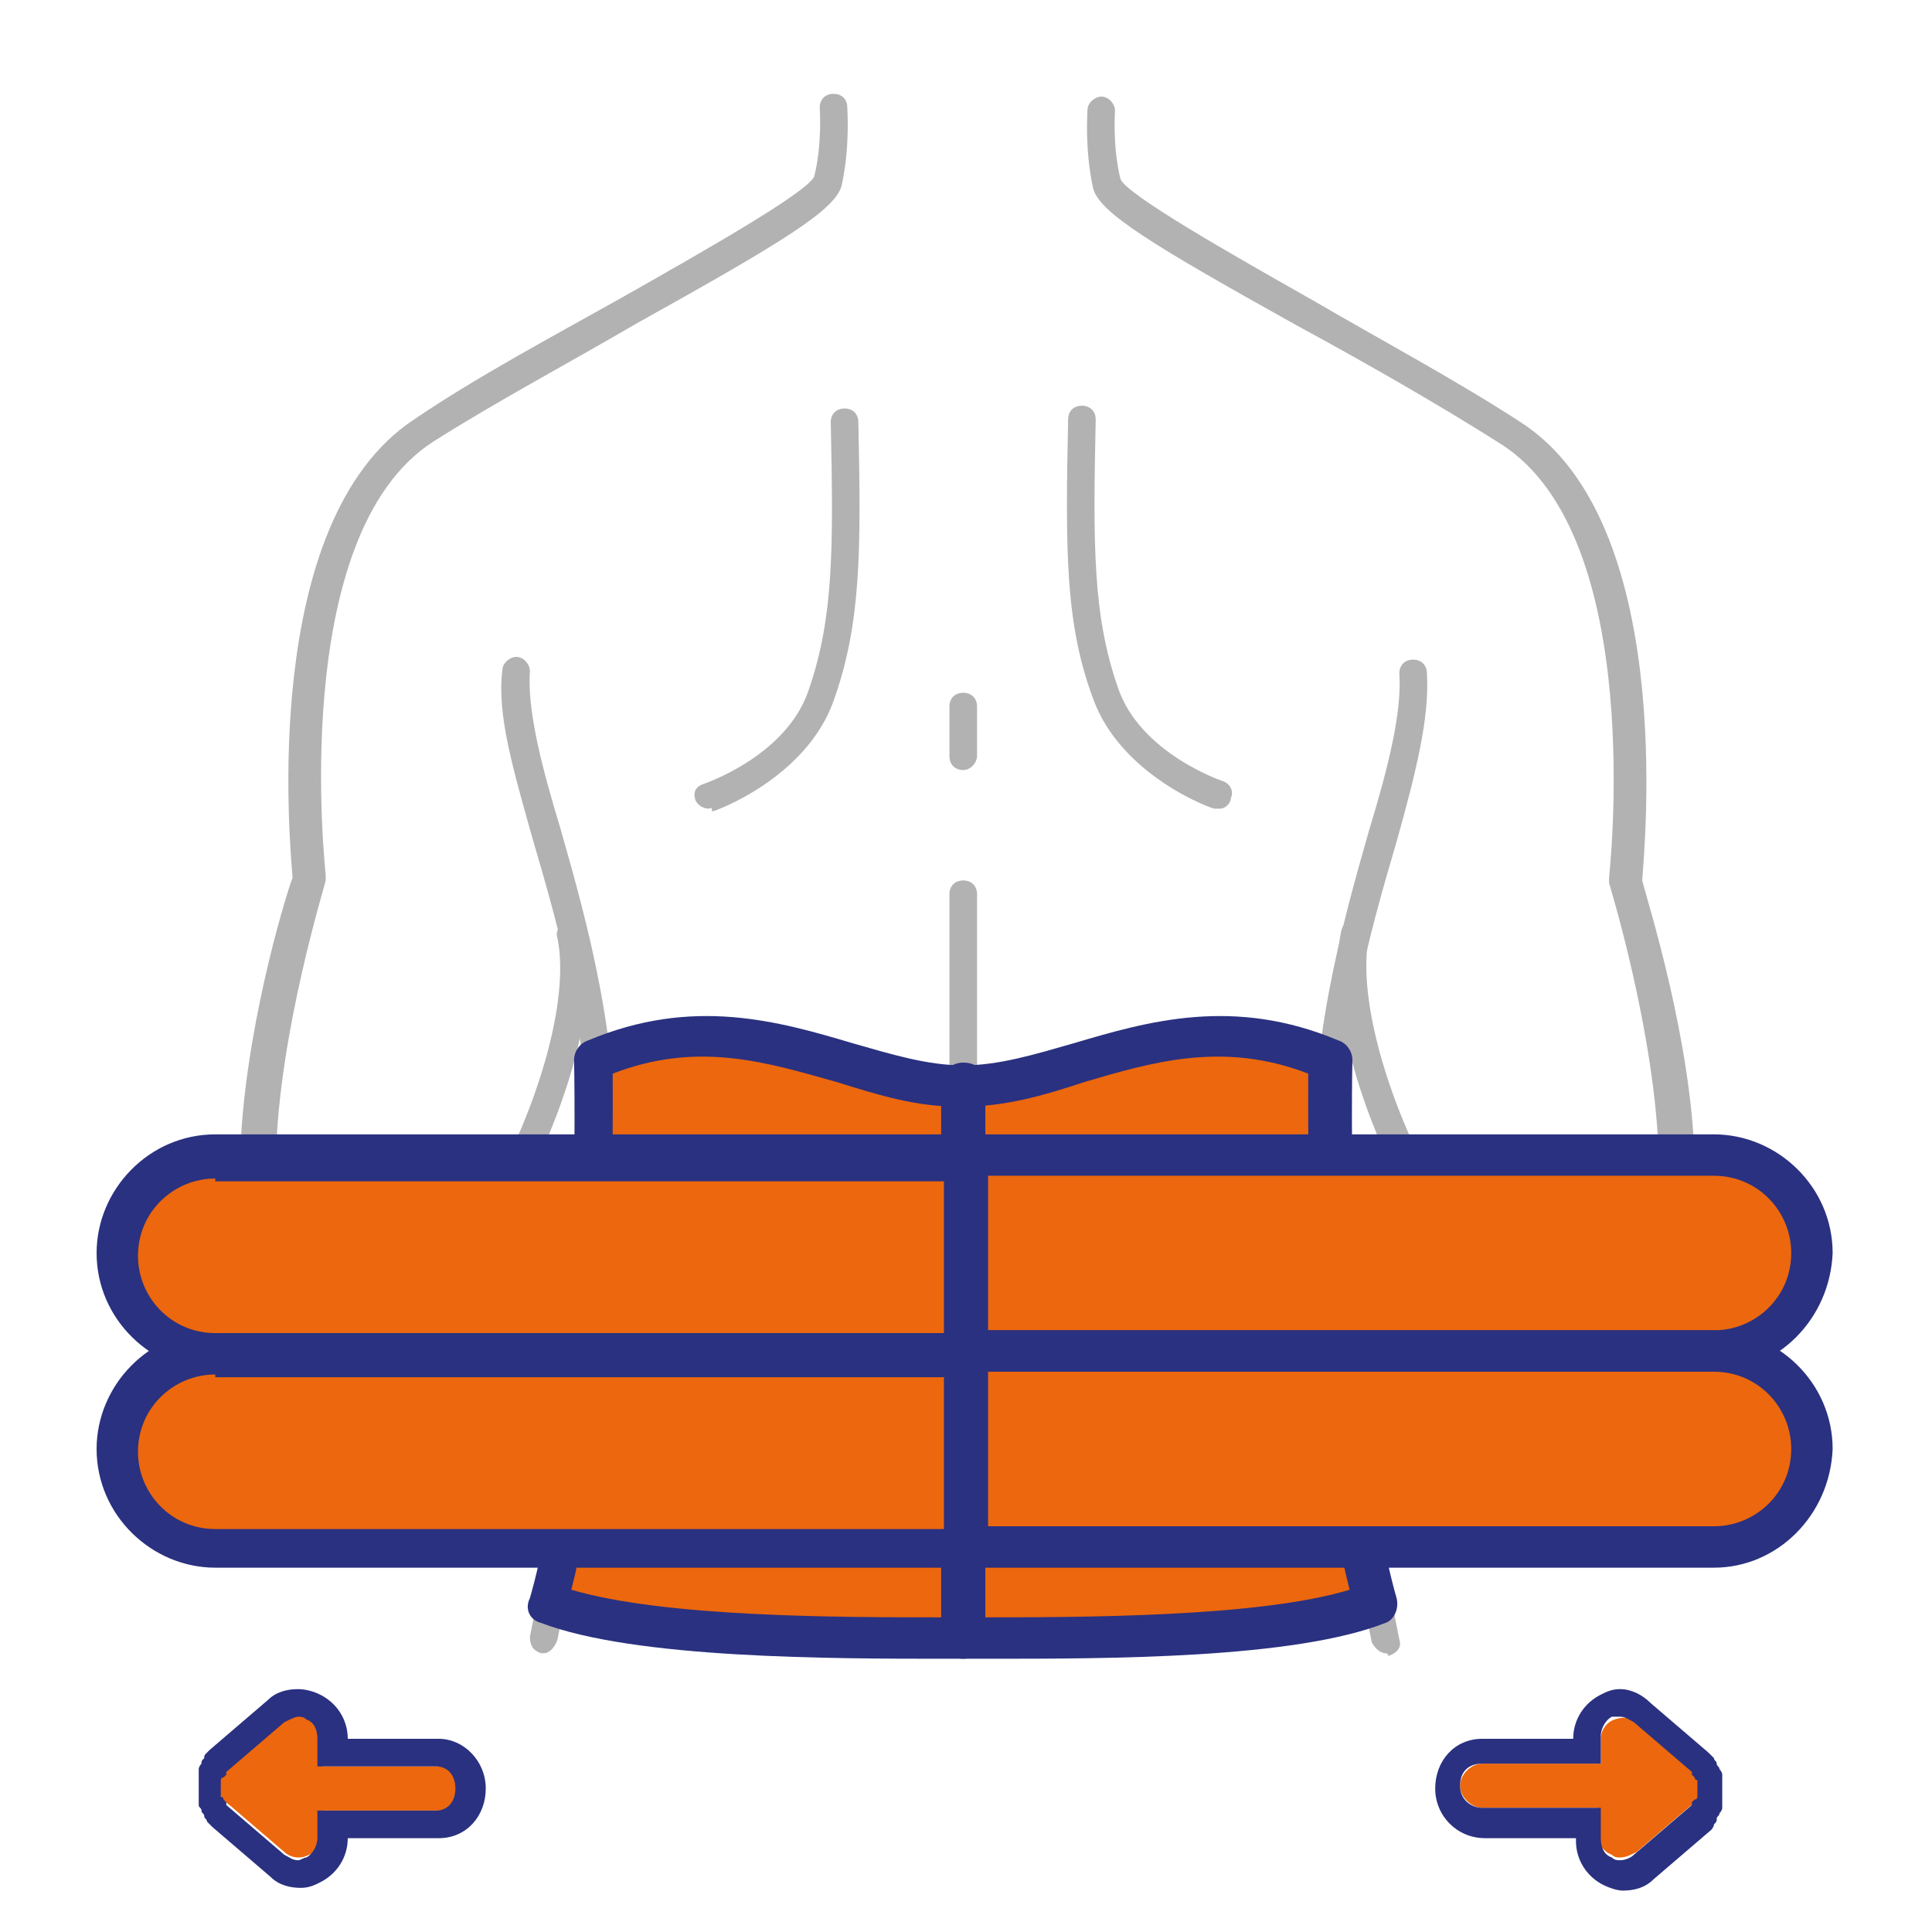 <?xml version="1.0" encoding="UTF-8"?> <svg xmlns="http://www.w3.org/2000/svg" xmlns:xlink="http://www.w3.org/1999/xlink" version="1.1" id="Capa_1" x="0px" y="0px" viewBox="0 0 70 70" style="enable-background:new 0 0 70 70;" xml:space="preserve"> <style type="text/css"> .st0{fill:#B3B2B2;} .st1{fill:#EC670D;} .st2{fill:#2A3180;} </style> <g> <path class="st0" d="M19.7,59.9c0,0-0.1,0-0.1,0c-0.3-0.1-0.4-0.3-0.4-0.6c0-0.1,1.8-8.1,2.1-16.4c0.2-4.9-1-9.1-2-12.5 c-0.7-2.5-1.3-4.5-1.1-6.1c0-0.3,0.3-0.5,0.5-0.5c0.3,0,0.5,0.3,0.5,0.5c-0.1,1.4,0.4,3.4,1.1,5.7c1,3.5,2.2,7.8,2,12.8 c-0.3,8.4-2.1,16.5-2.1,16.6C20.1,59.7,19.9,59.9,19.7,59.9z"></path> </g> <g> <path class="st0" d="M17.1,45.5c-0.1,0-0.2,0-0.3-0.1c-0.2-0.2-0.2-0.5-0.1-0.7c1.8-2.1,4.1-7.7,3.5-10.7c-0.1-0.3,0.1-0.5,0.4-0.6 c0.3-0.1,0.5,0.1,0.6,0.4c0.7,3.4-1.8,9.2-3.7,11.6C17.4,45.4,17.3,45.5,17.1,45.5z"></path> </g> <g> <path class="st0" d="M9.2,42.5C9.2,42.5,9.2,42.5,9.2,42.5c-0.3,0-0.5-0.2-0.5-0.5c0.1-4.4,1.6-9.4,1.9-10.2 c-0.1-1.3-1.2-12.9,4.4-16.6c2.2-1.5,5-3,7.5-4.4c3-1.7,6.7-3.8,7-4.4c0.3-1.2,0.2-2.5,0.2-2.5c0-0.3,0.2-0.5,0.5-0.5 c0.3,0,0.5,0.2,0.5,0.5c0,0.1,0.1,1.4-0.2,2.8c-0.2,0.9-2.2,2.1-7.4,5c-2.4,1.4-5.2,2.9-7.4,4.3c-5.3,3.4-3.9,15.6-3.9,15.7 c0,0.1,0,0.1,0,0.2c0,0.1-1.7,5.5-1.8,10C9.7,42.2,9.5,42.5,9.2,42.5z"></path> </g> <g> <path class="st0" d="M25.7,29.3c-0.2,0-0.4-0.1-0.5-0.3c-0.1-0.3,0-0.5,0.3-0.6c0,0,3-1,3.8-3.4c0.9-2.6,0.9-5.1,0.8-9.7 c0-0.3,0.2-0.5,0.5-0.5c0.3,0,0.5,0.2,0.5,0.5c0.1,4.7,0.1,7.3-0.9,10.1c-1,2.8-4.3,4-4.4,4C25.8,29.2,25.7,29.3,25.7,29.3z"></path> </g> <g> <path class="st0" d="M50.2,59.9c-0.2,0-0.4-0.2-0.5-0.4c0-0.1-1.8-8.2-2.1-16.6c-0.2-5,1-9.3,2-12.8c0.7-2.3,1.2-4.3,1.1-5.7 c0-0.3,0.2-0.5,0.5-0.5c0.3,0,0.5,0.2,0.5,0.5c0.1,1.6-0.4,3.6-1.1,6.1c-1,3.4-2.2,7.6-2,12.5c0.3,8.3,2.1,16.3,2.1,16.4 c0.1,0.3-0.1,0.5-0.4,0.6C50.3,59.9,50.2,59.9,50.2,59.9z"></path> </g> <g> <path class="st0" d="M52.7,45.5c-0.1,0-0.3-0.1-0.4-0.2c-2-2.3-4.4-8.2-3.7-11.6c0.1-0.3,0.3-0.4,0.6-0.4c0.3,0.1,0.4,0.3,0.4,0.6 c-0.6,3,1.7,8.6,3.5,10.7c0.2,0.2,0.2,0.5-0.1,0.7C53,45.4,52.8,45.5,52.7,45.5z"></path> </g> <g> <path class="st0" d="M60.6,42.5c-0.3,0-0.5-0.2-0.5-0.5c-0.1-4.5-1.8-10-1.8-10c0-0.1,0-0.1,0-0.2c0-0.1,1.4-12.3-3.9-15.7 c-2.2-1.4-5-3-7.4-4.3c-5.2-2.9-7.2-4.1-7.4-5c-0.3-1.4-0.2-2.7-0.2-2.8c0-0.3,0.3-0.5,0.5-0.5c0.3,0,0.5,0.3,0.5,0.5 c0,0-0.1,1.3,0.2,2.5c0.3,0.6,4,2.7,7,4.4c2.4,1.4,5.2,2.9,7.5,4.4c5.6,3.6,4.5,15.2,4.4,16.6c0.2,0.8,1.8,5.8,1.9,10.2 C61.1,42.2,60.9,42.5,60.6,42.5C60.6,42.5,60.6,42.5,60.6,42.5z"></path> </g> <g> <path class="st0" d="M44.2,29.3c-0.1,0-0.1,0-0.2,0c-0.1,0-3.4-1.2-4.4-4c-1-2.7-1-5.3-0.9-10.1c0-0.3,0.2-0.5,0.5-0.5 c0.3,0,0.5,0.2,0.5,0.5c-0.1,4.6-0.1,7.1,0.8,9.7c0.8,2.4,3.8,3.4,3.8,3.4c0.3,0.1,0.4,0.4,0.3,0.6C44.6,29.1,44.4,29.3,44.2,29.3z "></path> </g> <g> <path class="st0" d="M34.9,27.9c-0.3,0-0.5-0.2-0.5-0.5v-1.8c0-0.3,0.2-0.5,0.5-0.5s0.5,0.2,0.5,0.5v1.8 C35.4,27.6,35.2,27.9,34.9,27.9z"></path> </g> <g> <path class="st0" d="M34.9,39.4c-0.3,0-0.5-0.2-0.5-0.5v-6.5c0-0.3,0.2-0.5,0.5-0.5s0.5,0.2,0.5,0.5v6.5 C35.4,39.1,35.2,39.4,34.9,39.4z"></path> </g> <g> <path class="st1" d="M60.9,65.5C60.8,65.5,60.8,65.5,60.9,65.5l-2.1-0.1c-0.4,0-0.8-0.4-0.8-0.8V63c0-0.3,0.2-0.6,0.5-0.7 c0.3-0.1,0.6-0.1,0.9,0.1l2.1,1.8c0.3,0.2,0.4,0.6,0.2,0.9C61.5,65.3,61.2,65.5,60.9,65.5z"></path> </g> <g> <path class="st1" d="M58.7,67.3c-0.1,0-0.2,0-0.3-0.1c-0.3-0.1-0.5-0.4-0.5-0.7v-1.7c0-0.4,0.3-0.8,0.8-0.8l2.1-0.1 c0.3,0,0.6,0.2,0.8,0.5c0.1,0.3,0,0.7-0.2,0.9l-2.1,1.8C59.1,67.2,58.9,67.3,58.7,67.3z"></path> </g> <g> <path class="st1" d="M53.7,65.5c-0.4,0-0.8-0.4-0.8-0.8c0-0.4,0.4-0.8,0.8-0.8l4.9,0c0.4,0,0.8,0.4,0.8,0.8c0,0.4-0.4,0.8-0.8,0.8 L53.7,65.5C53.7,65.5,53.7,65.5,53.7,65.5z"></path> </g> <g> <path class="st2" d="M58.7,62.2c0.2,0,0.3,0.1,0.5,0.2l2.1,1.8c0,0,0,0,0,0.1c0,0,0.1,0.1,0.1,0.1c0,0,0,0.1,0.1,0.1c0,0,0,0,0,0.1 c0,0,0,0,0,0c0,0,0,0.1,0,0.1c0,0,0,0.1,0,0.1c0,0,0,0.1,0,0.1c0,0,0,0.1,0,0.1c0,0,0,0,0,0c0,0,0,0,0,0.1c0,0,0,0.1-0.1,0.1 c0,0-0.1,0.1-0.1,0.1c0,0,0,0,0,0.1l-2.1,1.8c-0.1,0.1-0.3,0.2-0.5,0.2c-0.1,0-0.2,0-0.3-0.1c-0.3-0.1-0.4-0.4-0.4-0.7v-1.1l-4.3,0 c-0.4,0-0.8-0.3-0.8-0.8s0.3-0.8,0.8-0.8l4.3,0v-1c0-0.3,0.2-0.6,0.4-0.7C58.5,62.2,58.6,62.2,58.7,62.2 M58.7,61.2L58.7,61.2 c-0.3,0-0.5,0.1-0.7,0.2c-0.6,0.3-1,0.9-1,1.6l-3.3,0c-1,0-1.7,0.8-1.7,1.8c0,1,0.8,1.8,1.8,1.8l3.3,0v0.1c0,0.7,0.4,1.3,1,1.6 c0.2,0.1,0.5,0.2,0.7,0.2c0.4,0,0.8-0.1,1.1-0.4l2.1-1.8c0,0,0.1-0.1,0.1-0.2c0.1-0.1,0.1-0.1,0.1-0.2c0-0.1,0.1-0.1,0.1-0.2 c0,0,0.1-0.1,0.1-0.2c0,0,0-0.1,0-0.2c0-0.1,0-0.1,0-0.2c0-0.1,0-0.2,0-0.3c0-0.1,0-0.2,0-0.2c0-0.1,0-0.1,0-0.2c0-0.1,0-0.1,0-0.1 c0-0.1-0.1-0.2-0.1-0.2c0-0.1-0.1-0.1-0.1-0.2c0-0.1-0.1-0.1-0.1-0.2c0,0-0.1-0.1-0.2-0.2l-2.1-1.8C59.5,61.4,59.1,61.2,58.7,61.2"></path> </g> <g> <path class="st1" d="M10.8,67.3c-0.2,0-0.4-0.1-0.5-0.2l-2.1-1.8c-0.3-0.2-0.4-0.6-0.2-0.9c0.1-0.3,0.4-0.5,0.8-0.5l2.1,0.1 c0.4,0,0.8,0.4,0.8,0.8v1.7c0,0.3-0.2,0.6-0.5,0.7C11,67.3,10.9,67.3,10.8,67.3z"></path> </g> <g> <path class="st1" d="M8.7,65.5c-0.3,0-0.6-0.2-0.7-0.5c-0.1-0.3,0-0.7,0.2-0.9l2.1-1.8c0.2-0.2,0.6-0.2,0.9-0.1 c0.3,0.1,0.5,0.4,0.5,0.7v1.7c0,0.4-0.3,0.8-0.8,0.8L8.7,65.5C8.7,65.5,8.7,65.5,8.7,65.5z"></path> </g> <g> <path class="st1" d="M11,65.6c-0.4,0-0.8-0.4-0.8-0.8c0-0.4,0.4-0.8,0.8-0.8l4.9,0c0,0,0,0,0,0c0.4,0,0.8,0.4,0.8,0.8 c0,0.4-0.4,0.8-0.8,0.8L11,65.6C11,65.6,11,65.6,11,65.6z"></path> </g> <g> <path class="st2" d="M10.8,62.2c0.1,0,0.2,0,0.3,0.1c0.3,0.1,0.4,0.4,0.4,0.7V64l4.3,0c0.4,0,0.7,0.3,0.7,0.8s-0.3,0.8-0.7,0.8 l-4.3,0v1c0,0.3-0.2,0.6-0.4,0.7c-0.1,0-0.2,0.1-0.3,0.1c-0.2,0-0.3-0.1-0.5-0.2l-2.1-1.8c0,0,0,0,0-0.1c0,0-0.1-0.1-0.1-0.1 c0,0,0-0.1-0.1-0.1c0,0,0,0,0-0.1c0,0,0,0,0,0c0,0,0-0.1,0-0.1c0,0,0-0.1,0-0.1c0,0,0-0.1,0-0.1c0,0,0-0.1,0-0.1c0,0,0,0,0,0 c0,0,0,0,0-0.1c0,0,0-0.1,0.1-0.1c0,0,0.1-0.1,0.1-0.1c0,0,0,0,0-0.1l2.1-1.8C10.5,62.3,10.7,62.2,10.8,62.2 M10.8,61.2 c-0.4,0-0.8,0.1-1.1,0.4l-2.1,1.8c0,0-0.1,0.1-0.1,0.1c-0.1,0.1-0.1,0.1-0.1,0.2c-0.1,0.1-0.1,0.1-0.1,0.2c0,0-0.1,0.1-0.1,0.2 c0,0,0,0.1,0,0.1c0,0.1,0,0.1,0,0.2c0,0.1,0,0.2,0,0.3c0,0.1,0,0.2,0,0.3c0,0.1,0,0.1,0,0.2c0,0.1,0,0.1,0,0.2 c0,0.1,0.1,0.1,0.1,0.2c0,0.1,0.1,0.1,0.1,0.2c0,0.1,0.1,0.1,0.1,0.2c0,0,0.1,0.1,0.2,0.2l2.1,1.8c0.3,0.3,0.7,0.4,1.1,0.4 c0.3,0,0.5-0.1,0.7-0.2c0.6-0.3,1-0.9,1-1.6l3.3,0c1,0,1.7-0.8,1.7-1.8c0-1-0.8-1.8-1.7-1.8l-3.3,0V63c0-0.7-0.4-1.3-1-1.6 C11.4,61.3,11.1,61.2,10.8,61.2"></path> </g> <g> <path class="st1" d="M48.3,38.4c-5.6-2.4-9.3,1-13.3,1c-4,0-7.8-3.4-13.3-1c0,0,0.3,12.9-1.7,19.7c3.4,1.3,10.8,1.3,15,1.3 s11.6,0.1,15-1.3C48,51.3,48.3,38.4,48.3,38.4"></path> </g> <g> <path class="st2" d="M35.8,60.1c-0.2,0-0.3,0-0.5,0h-0.9c-4.3,0-11.4,0-14.8-1.3c-0.4-0.1-0.6-0.5-0.4-0.9 c1.9-6.6,1.6-19.3,1.6-19.5c0-0.3,0.2-0.6,0.5-0.7c3.8-1.6,6.9-0.7,9.6,0.1c1.4,0.4,2.7,0.8,4,0.8c1.3,0,2.6-0.4,4-0.8 c2.7-0.8,5.8-1.7,9.6-0.1c0.3,0.1,0.5,0.4,0.5,0.7c0,0.1-0.3,12.8,1.6,19.5c0.1,0.4-0.1,0.8-0.4,0.9C46.9,60.1,40.2,60.1,35.8,60.1 z M34.9,58.6h0.4c3.9,0,10.3,0,13.6-1c-1.6-6.2-1.5-16.3-1.5-18.7c-3.1-1.2-5.7-0.4-8.1,0.3c-1.5,0.5-2.9,0.9-4.5,0.9 s-2.9-0.4-4.5-0.9c-2.5-0.7-5-1.5-8.1-0.3c0,2.4,0.1,12.5-1.5,18.7c3.4,1,9.7,1,13.6,1H34.9z"></path> </g> <g> <path class="st2" d="M34.9,60.1c-0.4,0-0.8-0.3-0.8-0.8v-20c0-0.4,0.3-0.8,0.8-0.8s0.8,0.3,0.8,0.8v20 C35.7,59.8,35.3,60.1,34.9,60.1z"></path> </g> <g> <path class="st1" d="M62.1,42H34.9v7h27.2c1.9,0,3.5-1.6,3.5-3.5C65.6,43.5,64,42,62.1,42"></path> </g> <g> <path class="st2" d="M62.1,49.7H34.9c-0.4,0-0.8-0.3-0.8-0.8v-7c0-0.4,0.3-0.8,0.8-0.8h27.2c2.3,0,4.3,1.9,4.3,4.3 C66.3,47.8,64.4,49.7,62.1,49.7z M35.7,48.2h26.4c1.5,0,2.8-1.2,2.8-2.8c0-1.5-1.2-2.8-2.8-2.8H35.7V48.2z"></path> </g> <g> <path class="st1" d="M62.1,49H34.9v7h27.2c1.9,0,3.5-1.6,3.5-3.5C65.6,50.6,64,49,62.1,49"></path> </g> <g> <path class="st2" d="M62.1,56.8H34.9c-0.4,0-0.8-0.3-0.8-0.8v-7c0-0.4,0.3-0.8,0.8-0.8h27.2c2.3,0,4.3,1.9,4.3,4.3 C66.3,54.9,64.4,56.8,62.1,56.8z M35.7,55.3h26.4c1.5,0,2.8-1.2,2.8-2.8c0-1.5-1.2-2.8-2.8-2.8H35.7V55.3z"></path> </g> <g> <path class="st1" d="M7.8,56H35v-7H7.8c-1.9,0-3.5,1.6-3.5,3.5C4.3,54.5,5.9,56,7.8,56"></path> </g> <g> <path class="st2" d="M35,56.8H7.8c-2.3,0-4.3-1.9-4.3-4.3c0-2.3,1.9-4.3,4.3-4.3H35c0.4,0,0.8,0.3,0.8,0.8v7 C35.8,56.4,35.4,56.8,35,56.8z M7.8,49.8c-1.5,0-2.8,1.2-2.8,2.8c0,1.5,1.2,2.8,2.8,2.8h26.4v-5.5H7.8z"></path> </g> <g> <path class="st1" d="M7.8,49H35v-7H7.8c-1.9,0-3.5,1.6-3.5,3.5C4.3,47.4,5.9,49,7.8,49"></path> </g> <g> <path class="st2" d="M35,49.7H7.8c-2.3,0-4.3-1.9-4.3-4.3c0-2.3,1.9-4.3,4.3-4.3H35c0.4,0,0.8,0.3,0.8,0.8v7 C35.8,49.4,35.4,49.7,35,49.7z M7.8,42.7c-1.5,0-2.8,1.2-2.8,2.8c0,1.5,1.2,2.8,2.8,2.8h26.4v-5.5H7.8z"></path> </g> </svg> 